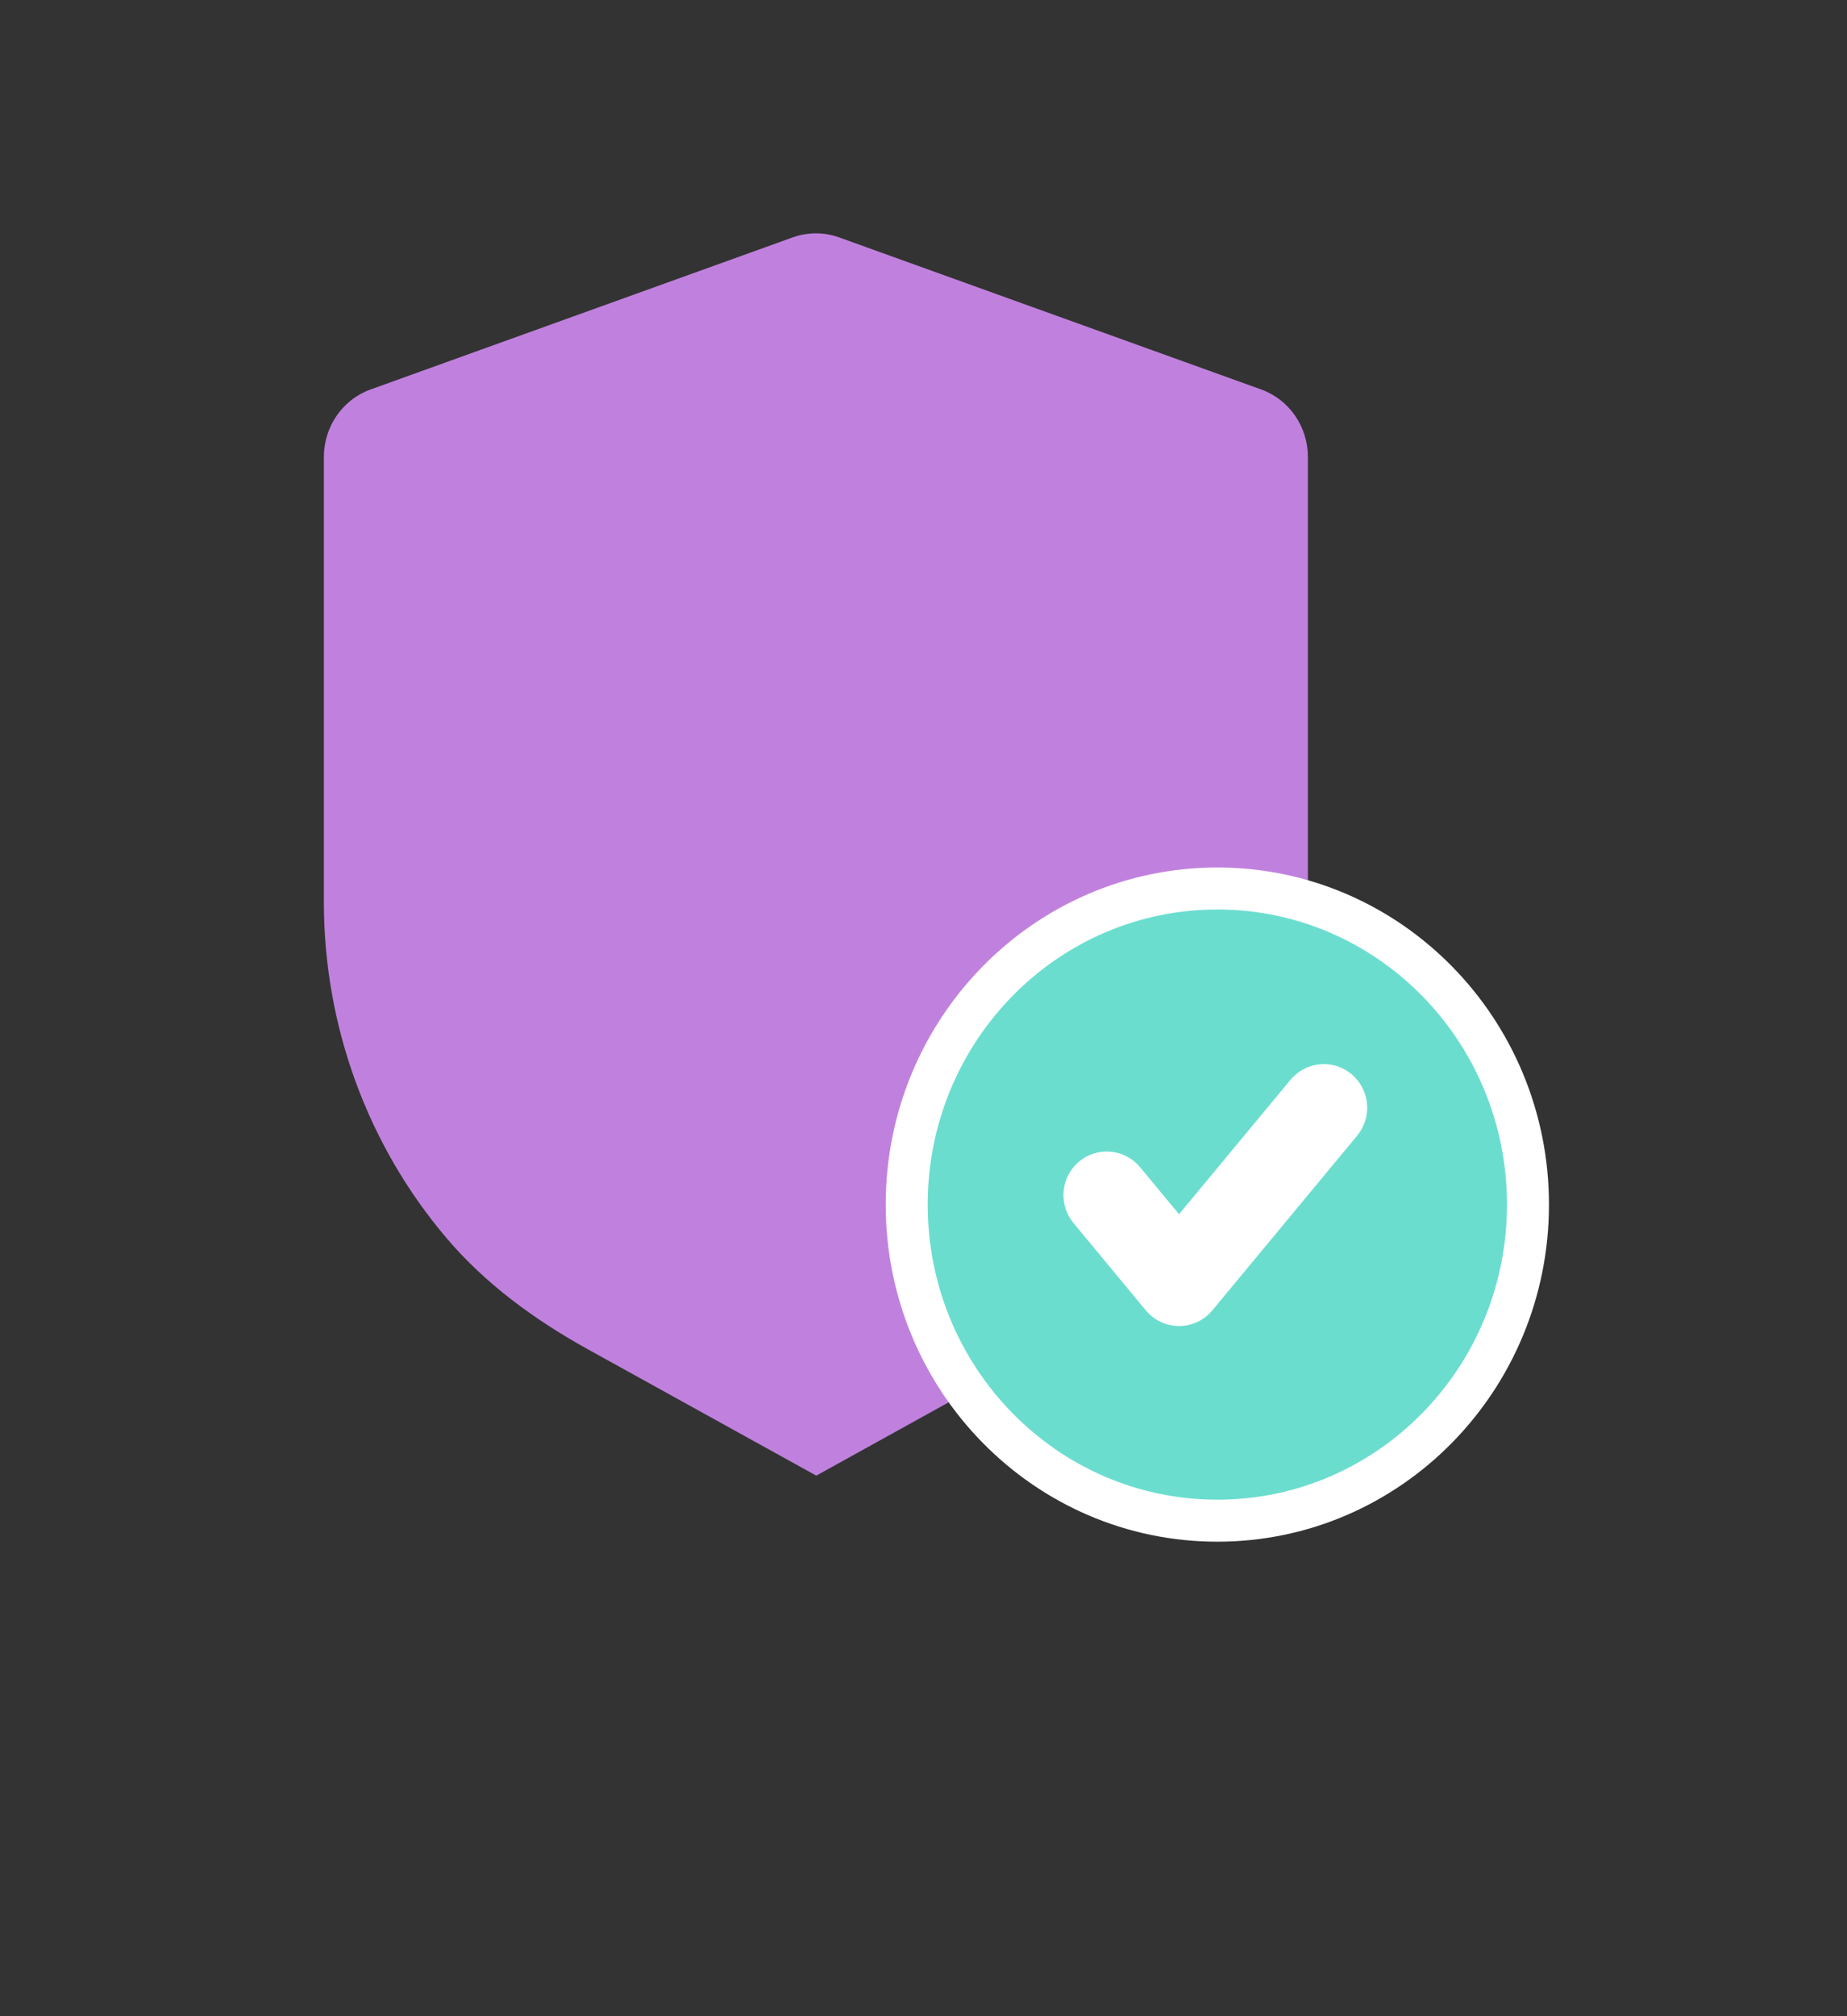 <?xml version="1.0" encoding="UTF-8"?> <svg xmlns="http://www.w3.org/2000/svg" width="66" height="72" viewBox="0 0 66 72" fill="none"><rect x="0" y="0" width="66" height="72" fill="#333333" stroke="none"/> <path fill-rule="evenodd" clip-rule="evenodd" d="M45.065 13.908C46.067 14.267 46.736 15.235 46.736 16.322V32.223C46.736 36.668 45.16 40.91 42.375 44.197C40.975 45.852 39.203 47.141 37.322 48.184L29.168 52.696L21.001 48.181C19.117 47.139 17.343 45.852 15.941 44.195C13.154 40.908 11.573 36.663 11.573 32.214V16.322C11.573 15.235 12.242 14.267 13.243 13.908L28.327 8.477C28.863 8.285 29.448 8.285 29.982 8.477L45.065 13.908Z" fill="#C081DE"></path> <path fill-rule="evenodd" clip-rule="evenodd" d="M23.197 29.859L27.533 34.303L36.466 25.151" fill="#C081DE"></path> <path fill-rule="evenodd" clip-rule="evenodd" d="M54.6 43.017C54.6 49.251 49.631 54.305 43.5 54.305C37.369 54.305 32.4 49.251 32.4 43.017C32.4 36.782 37.369 31.729 43.5 31.729C49.631 31.729 54.6 36.782 54.6 43.017Z" fill="#6BDDCF" stroke="white" stroke-width="1.5" stroke-linecap="round" stroke-linejoin="round"></path> <path d="M46.111 38.564L42.132 43.361L40.739 41.682C40.609 41.525 40.449 41.395 40.269 41.3C40.089 41.205 39.892 41.147 39.689 41.128C39.487 41.11 39.282 41.132 39.088 41.193C38.894 41.253 38.714 41.352 38.557 41.483C38.401 41.614 38.272 41.774 38.178 41.955C38.083 42.136 38.025 42.334 38.006 42.538C37.988 42.742 38.01 42.947 38.07 43.142C38.131 43.337 38.229 43.518 38.359 43.675L40.942 46.792C41.087 46.967 41.269 47.109 41.474 47.206C41.68 47.303 41.904 47.353 42.132 47.353C42.359 47.354 42.583 47.303 42.789 47.207C42.995 47.11 43.177 46.969 43.322 46.793L48.491 40.561C48.622 40.404 48.721 40.222 48.783 40.027C48.844 39.831 48.867 39.625 48.849 39.421C48.831 39.217 48.773 39.018 48.678 38.836C48.584 38.654 48.455 38.493 48.298 38.362C48.141 38.23 47.96 38.131 47.765 38.07C47.571 38.009 47.366 37.988 47.163 38.007C46.959 38.025 46.762 38.084 46.581 38.18C46.401 38.276 46.241 38.406 46.111 38.564Z" fill="white"></path> </svg> 